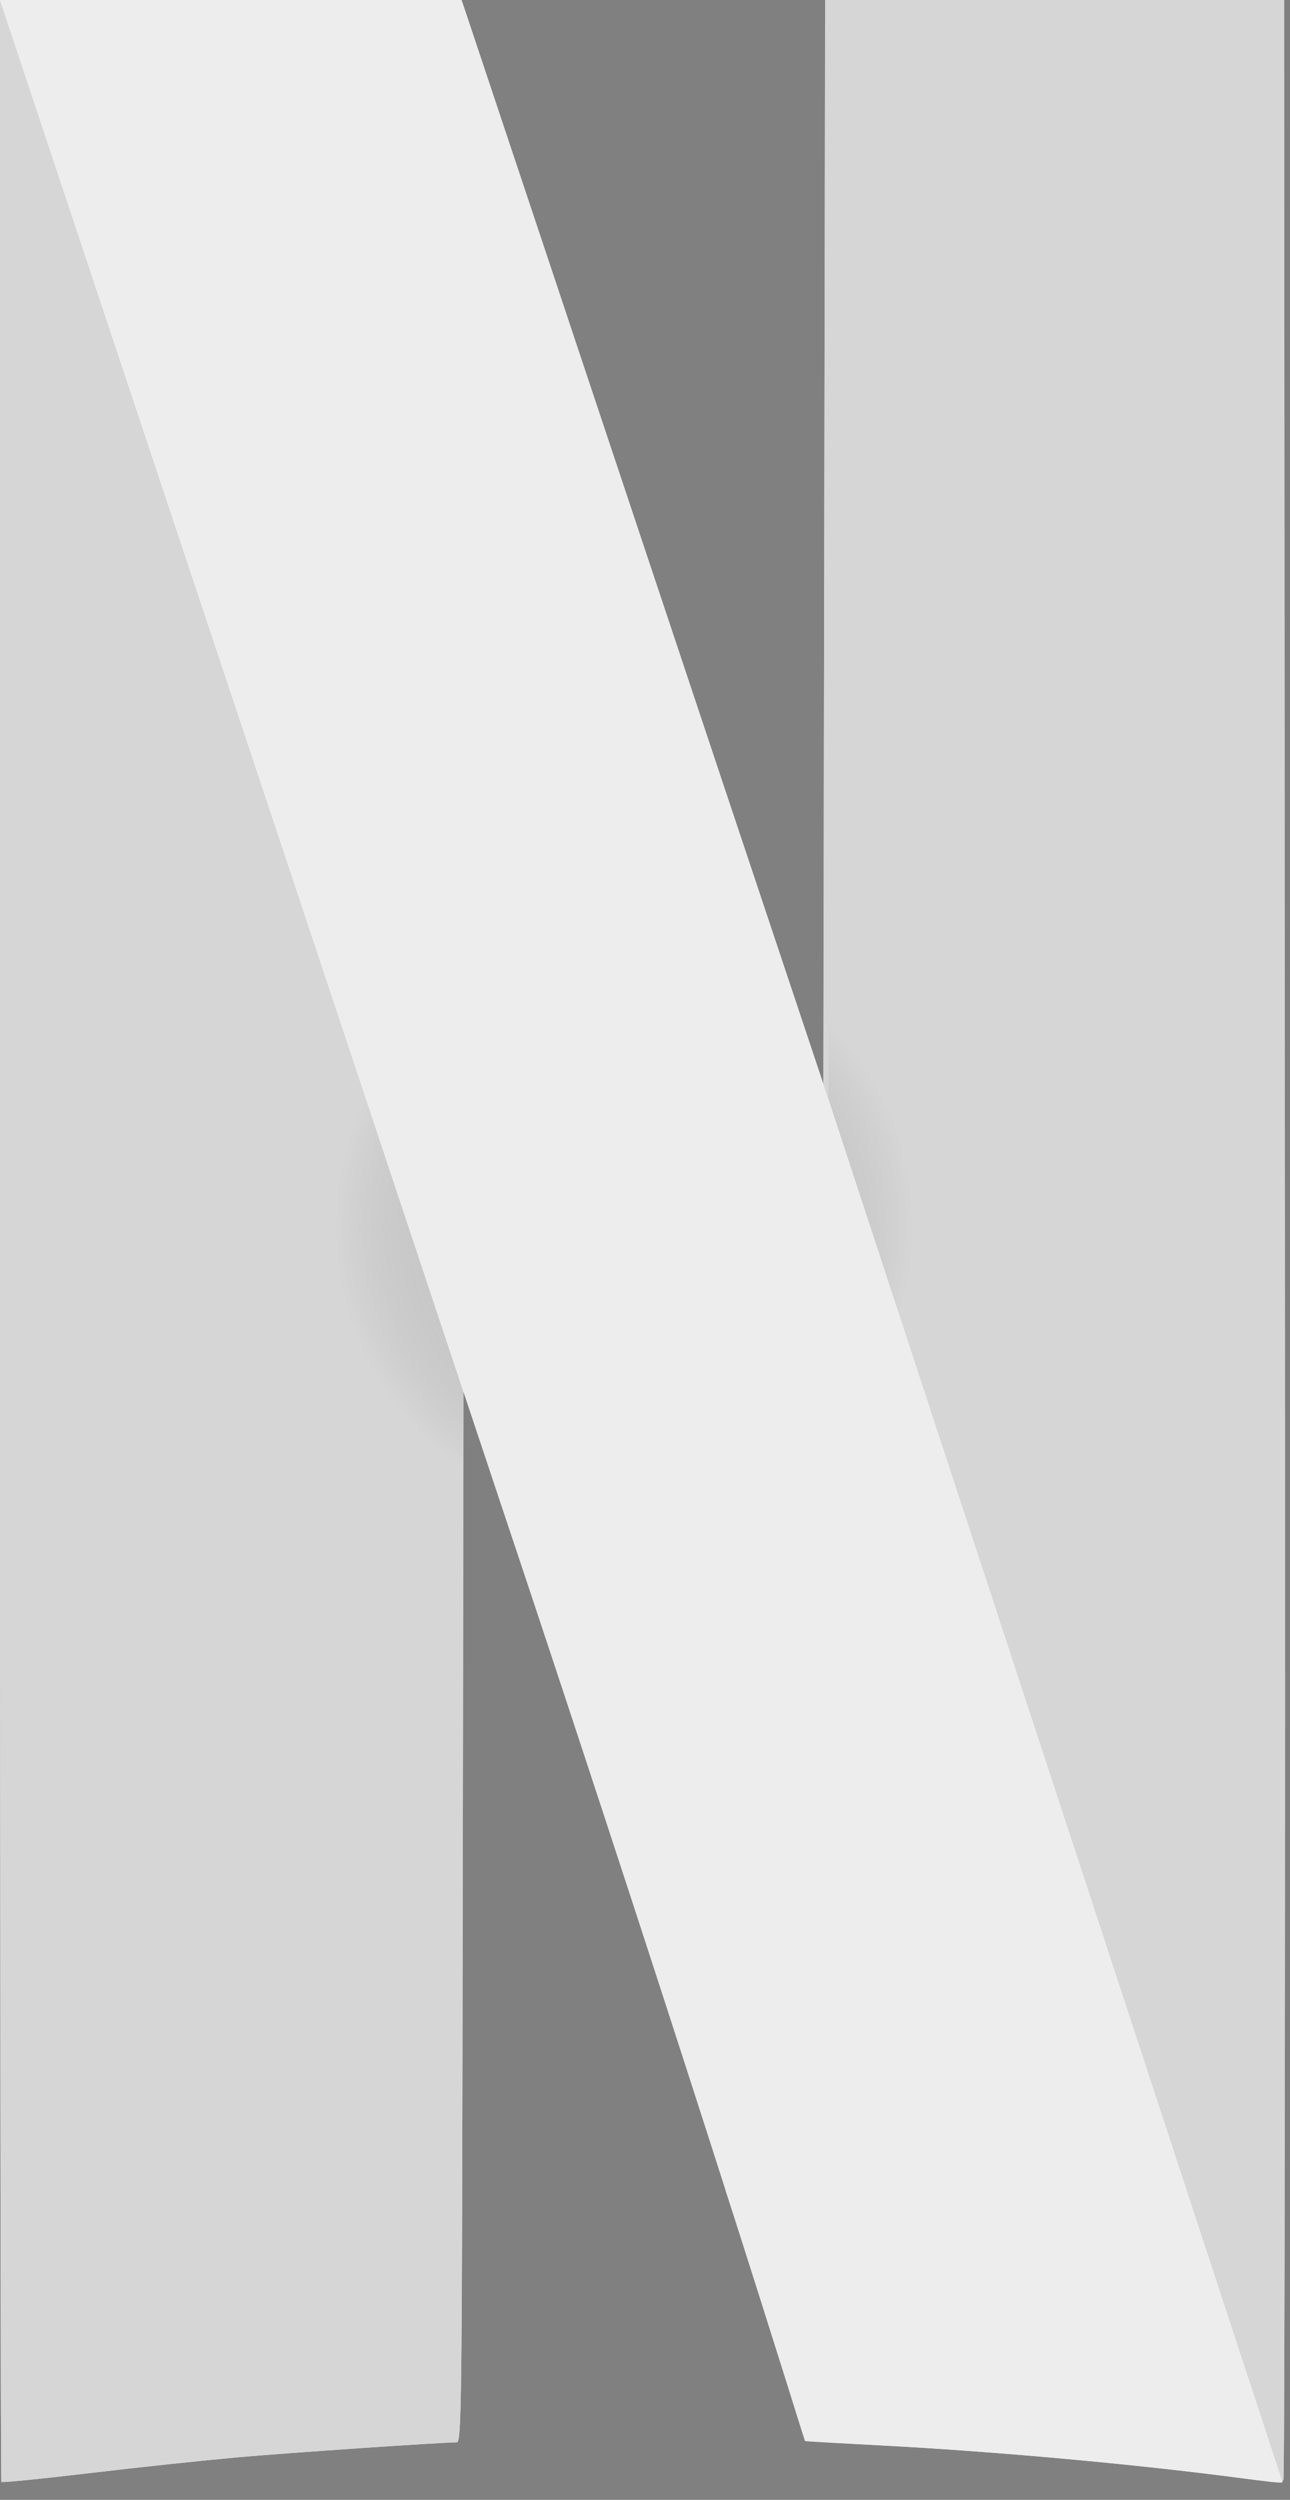 <svg viewBox="0 0 16 31" xmlns="http://www.w3.org/2000/svg" xmlns:xlink="http://www.w3.org/1999/xlink"><rect x="0" y="0" width="16" height="31" fill="#808080" stroke="none"/><radialGradient id="a" cx="48.34%" cy="49.419%" gradientTransform="matrix(.939 -.179 .345 .488 -.141 .34)" r="22.815%"><stop offset="0"/><stop offset="1" stop-opacity="0"/></radialGradient><radialGradient id="b" cx="48.414%" cy="49.405%" gradientTransform="matrix(.939 -.179 .344 .488 -.141 .34)" r="22.736%"><stop offset="0" stop-color="#fff"/><stop offset="1" stop-color="#818181" stop-opacity="0"/></radialGradient><path d="m10.234 0-.011 6.803-.011 6.803-.528-1.579c-0-.001-.001-.003-.001-.003l-.682 15.144c.671 2.008 1.03 3.08 1.034 3.084.005.006.388.03.85.054 1.4.074 3.134.231 4.45.405.305.04.567.061.583.046.016-.015.024-6.941.019-15.392l-.01-15.364h-2.846z" fill="#d6d6d6"/><path d="m0 0v15.38c0 8.459.008 15.388.017 15.398.01.01.504-.039 1.098-.11.595-.071 1.416-.158 1.826-.195.628-.056 2.505-.184 2.722-.186.063-0.0.067-.346.076-6.514l.01-6.514.454 1.361c.07.21.092.276.161.481l.682-15.141c-.145-.433-.069-.206-.234-.702-.557-1.67-1.03-3.087-1.051-3.148l-.038-.111h-2.862z" fill="#d6d6d6"/><path d="m0 0 0 8.633 5.738 16.133c.001-.37.001-.569.002-.992l.01-6.514.454 1.361c2.527 7.579 3.885 11.642 3.893 11.65.005.006.388.03.85.054 1.4.074 3.134.231 4.45.405.305.04.567.061.583.046.011-.01.018-3.406.02-8.197l-5.711-17.403-.003 1.647-.011 6.803-.528-1.579c-.516-1.543-.86-2.575-2.933-8.787-.557-1.67-1.03-3.087-1.051-3.148l-.038-.111h-2.862z" fill="url(#a)"/><path d="m5.75 17.268v-.008l.454 1.361c2.527 7.579 3.885 11.642 3.893 11.65.005.006.388.03.85.054 1.4.074 3.134.231 4.45.405.303.04.494.053.512.038l-5.635-17.146v.003l-.528-1.579c-.516-1.543-.86-2.575-2.933-8.787-.557-1.67-1.03-3.087-1.051-3.148l-.038-.111h-2.862-2.862z" fill="#ededed"/><path d="m10.223 6.803-.011 6.803-.528-1.579c-0-.001-.001-.003-.001-.003l-.682 15.144c.671 2.008 1.03 3.08 1.034 3.084.005.006.388.03.85.054 1.4.074 3.134.231 4.45.405.305.04.567.061.583.046.016-.015.024-6.941.019-15.392l-.01-15.364h-2.846-2.846z" fill="#d6d6d6"/><path d="m0 0v15.38c0 8.459.008 15.388.017 15.398.01.01.504-.039 1.098-.11.595-.071 1.416-.158 1.826-.195.628-.056 2.505-.184 2.722-.186.063-0.0.067-.346.076-6.514l.01-6.514.454 1.361c.07.21.092.276.161.481l.682-15.141c-.145-.433-.069-.206-.234-.702-.557-1.67-1.03-3.087-1.051-3.148l-.038-.111h-2.862z" fill="#d6d6d6"/><path d="m0 8.633 5.738 16.133c.001-.37.001-.569.002-.992l.01-6.514.454 1.361c2.527 7.579 3.885 11.642 3.893 11.65.005.006.388.03.85.054 1.4.074 3.134.231 4.45.405.187.025.366.041.48.047.071.004.026.003.032-.003.001-.001.001-.012.002-.033.017-.361.086-3.64.088-8.162l-5.711-17.403-.003 1.647-.011 6.803-.528-1.579c-.516-1.543-.86-2.575-2.933-8.787-.557-1.67-1.03-3.087-1.051-3.148l-.038-.111h-2.862-2.862z" fill="url(#b)"/><path d="m5.75 17.268v-.008l.454 1.361c2.527 7.579 3.772 11.64 3.78 11.649.005.006.5.032.962.056 1.4.074 3.134.231 4.45.405.303.04.494.065.512.051l-5.635-17.159v.003l-.528-1.579c-.516-1.543-.86-2.575-2.933-8.787-.557-1.67-1.03-3.087-1.051-3.148l-.038-.111h-2.862-2.862z" fill="#ededed"/></svg>